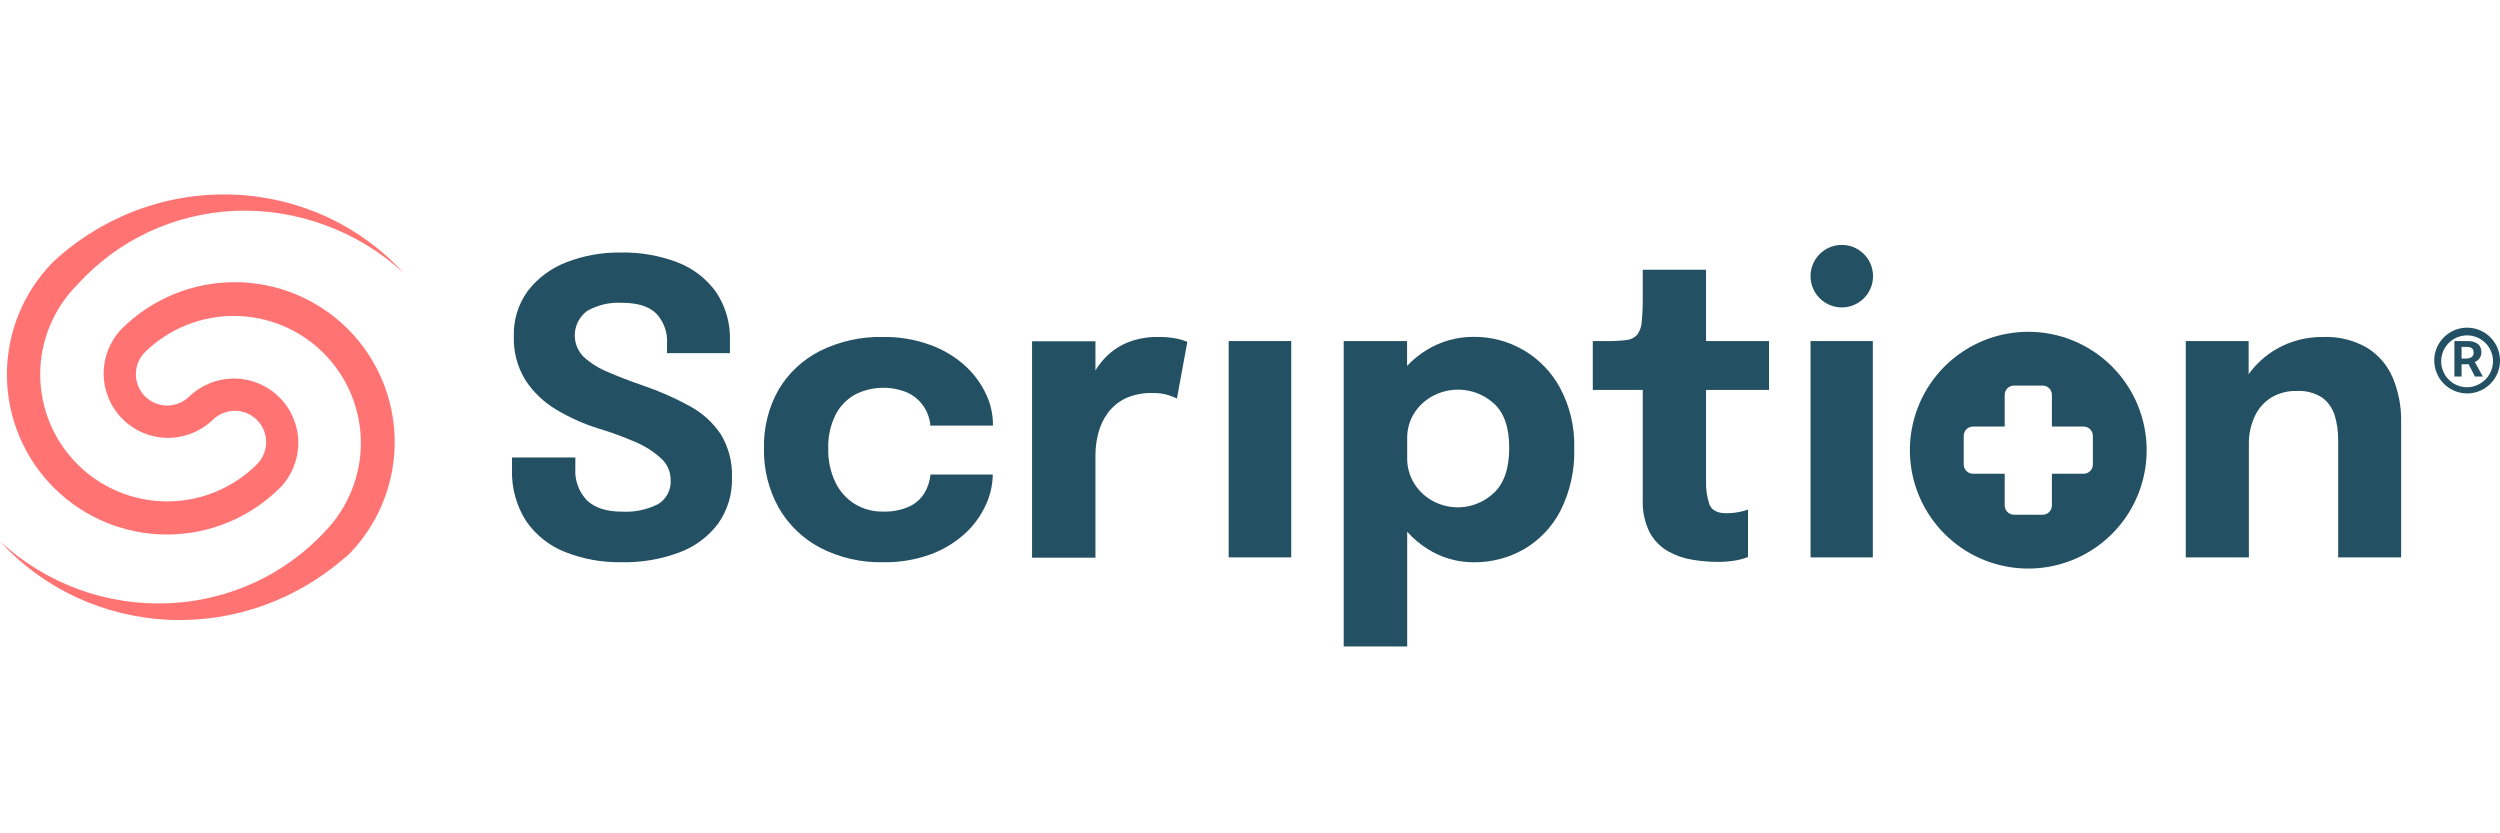 <svg width="180" height="60" viewBox="0 0 180 60" fill="none" xmlns="http://www.w3.org/2000/svg">
<g clip-path="url(#clip0_293_5601)">
<path d="M25.048 23.688C22.885 21.529 19.954 20.316 16.899 20.316C13.843 20.316 10.912 21.529 8.75 23.688C7.916 24.56 7.455 25.724 7.465 26.931C7.475 28.138 7.955 29.293 8.804 30.151C9.653 31.01 10.803 31.503 12.01 31.526C13.217 31.549 14.385 31.101 15.267 30.276L15.309 30.242C15.73 29.818 16.303 29.579 16.901 29.578C17.499 29.576 18.073 29.812 18.498 30.234C18.922 30.656 19.161 31.229 19.162 31.827C19.164 32.425 18.928 32.999 18.506 33.423C16.791 35.138 14.465 36.101 12.04 36.101C9.614 36.101 7.289 35.138 5.574 33.423C3.859 31.708 2.895 29.382 2.895 26.957C2.895 24.532 3.859 22.206 5.574 20.491V20.491C7.004 18.91 8.733 17.628 10.661 16.719C12.624 15.8 14.748 15.277 16.913 15.181C19.112 15.092 21.306 15.437 23.371 16.195C25.481 16.962 27.418 18.139 29.071 19.657C27.527 17.974 25.667 16.611 23.598 15.646C21.492 14.666 19.213 14.112 16.892 14.016C14.534 13.916 12.178 14.282 9.961 15.093C7.707 15.922 5.638 17.187 3.872 18.814V18.814L3.797 18.89C1.663 21.064 0.477 23.995 0.498 27.041C0.519 30.087 1.746 33.001 3.909 35.146C6.073 37.291 8.997 38.491 12.043 38.486C15.09 38.48 18.01 37.269 20.165 35.116C20.165 35.116 20.165 35.116 20.195 35.091C21.028 34.218 21.489 33.054 21.478 31.848C21.467 30.641 20.985 29.486 20.136 28.628C19.287 27.77 18.136 27.278 16.93 27.256C15.723 27.233 14.555 27.682 13.674 28.507C13.66 28.515 13.647 28.525 13.636 28.537C13.213 28.96 12.64 29.198 12.041 29.199C11.443 29.199 10.869 28.962 10.445 28.539C10.022 28.116 9.784 27.542 9.783 26.944C9.783 26.345 10.02 25.771 10.443 25.348C12.166 23.666 14.481 22.732 16.888 22.747C19.295 22.761 21.599 23.724 23.302 25.426C25.003 27.128 25.966 29.432 25.981 31.839C25.995 34.246 25.061 36.562 23.38 38.284C23.366 38.296 23.355 38.31 23.346 38.326C21.946 39.814 20.279 41.026 18.43 41.897C16.467 42.814 14.343 43.336 12.178 43.434C9.975 43.532 7.773 43.196 5.699 42.446C3.59 41.678 1.653 40.502 0 38.984C1.543 40.667 3.403 42.03 5.473 42.995C7.579 43.972 9.858 44.526 12.178 44.625C14.539 44.724 16.895 44.356 19.114 43.544C21.222 42.767 23.17 41.61 24.859 40.128C24.932 40.081 24.999 40.026 25.06 39.965L25.161 39.86L25.203 39.826L25.278 39.755C25.289 39.737 25.302 39.721 25.316 39.705C27.355 37.52 28.466 34.63 28.416 31.642C28.366 28.655 27.159 25.803 25.048 23.688V23.688Z" fill="#FF7373"/>
<path d="M44.786 40.48C43.374 40.51 41.97 40.256 40.658 39.734C39.526 39.282 38.554 38.503 37.867 37.496C37.168 36.39 36.819 35.099 36.865 33.792V32.937H41.425V33.712C41.395 34.136 41.455 34.56 41.599 34.959C41.743 35.359 41.97 35.723 42.263 36.03C42.833 36.566 43.671 36.839 44.777 36.839C45.675 36.889 46.571 36.704 47.376 36.302C47.676 36.121 47.92 35.859 48.081 35.547C48.242 35.234 48.312 34.884 48.285 34.534C48.285 34.246 48.223 33.961 48.106 33.698C47.988 33.435 47.816 33.2 47.602 33.008C47.058 32.512 46.433 32.112 45.754 31.826C44.887 31.449 43.999 31.124 43.093 30.854C42.036 30.525 41.022 30.072 40.071 29.505C39.172 28.976 38.407 28.247 37.834 27.376C37.247 26.421 36.956 25.315 36.995 24.195C36.961 23.029 37.316 21.885 38.005 20.943C38.72 20.02 39.674 19.31 40.763 18.89C42.02 18.4 43.361 18.16 44.71 18.182C46.1 18.155 47.481 18.395 48.779 18.89C49.891 19.314 50.853 20.054 51.55 21.019C52.249 22.059 52.601 23.294 52.555 24.547V25.427H48.025V24.753C48.052 24.354 47.996 23.953 47.862 23.577C47.727 23.201 47.516 22.856 47.242 22.565C46.719 22.057 45.901 21.802 44.786 21.802C43.908 21.75 43.035 21.953 42.271 22.389C42.019 22.576 41.809 22.815 41.657 23.09C41.505 23.365 41.414 23.669 41.39 23.983C41.366 24.296 41.41 24.611 41.519 24.906C41.627 25.201 41.798 25.468 42.02 25.691C42.536 26.159 43.13 26.53 43.776 26.789C44.516 27.111 45.354 27.433 46.29 27.757C47.459 28.153 48.591 28.651 49.672 29.245C50.573 29.733 51.342 30.433 51.91 31.286C52.471 32.226 52.746 33.31 52.702 34.404C52.735 35.582 52.385 36.739 51.705 37.702C50.991 38.647 50.021 39.367 48.909 39.776C47.591 40.268 46.192 40.507 44.786 40.48V40.48Z" fill="#235163"/>
<path d="M63.572 40.48C62.009 40.515 60.462 40.159 59.071 39.445C57.816 38.792 56.775 37.793 56.071 36.566C55.344 35.262 54.976 33.788 55.006 32.296C54.966 30.813 55.33 29.347 56.058 28.055C56.77 26.855 57.811 25.884 59.059 25.26C60.457 24.57 62.001 24.227 63.559 24.262C64.719 24.241 65.872 24.433 66.962 24.828C67.886 25.157 68.737 25.662 69.468 26.316C70.098 26.886 70.611 27.573 70.977 28.34C71.309 29.022 71.485 29.769 71.492 30.527V30.645H66.975C66.979 30.587 66.979 30.53 66.975 30.473C66.969 30.416 66.958 30.36 66.941 30.305C66.853 29.86 66.66 29.442 66.378 29.086C66.096 28.731 65.733 28.447 65.32 28.26C64.717 28.011 64.068 27.896 63.417 27.923C62.766 27.95 62.128 28.118 61.548 28.415C60.946 28.756 60.459 29.268 60.148 29.886C59.783 30.637 59.606 31.465 59.633 32.3C59.611 33.138 59.788 33.969 60.148 34.726C60.455 35.371 60.941 35.914 61.548 36.289C62.155 36.657 62.854 36.846 63.564 36.834C64.214 36.858 64.862 36.735 65.458 36.474C65.911 36.266 66.293 35.929 66.556 35.506C66.801 35.097 66.952 34.639 66.996 34.165H71.48C71.469 34.927 71.297 35.679 70.973 36.369C70.615 37.145 70.106 37.841 69.477 38.418C68.756 39.071 67.917 39.579 67.004 39.914C65.905 40.312 64.741 40.504 63.572 40.48Z" fill="#235163"/>
<path d="M84.831 24.401C84.348 24.296 83.854 24.25 83.36 24.263C82.63 24.249 81.904 24.379 81.223 24.644C80.621 24.886 80.075 25.248 79.618 25.709C79.333 25.999 79.083 26.321 78.872 26.668V24.573H74.308V40.15H78.872V32.787C78.871 32.246 78.941 31.709 79.077 31.186C79.21 30.665 79.441 30.175 79.756 29.74C80.086 29.296 80.517 28.937 81.013 28.692C81.629 28.411 82.302 28.276 82.979 28.299C83.376 28.285 83.773 28.339 84.152 28.458C84.353 28.524 84.549 28.602 84.739 28.692L85.489 24.615C85.277 24.524 85.056 24.453 84.831 24.401V24.401Z" fill="#235163"/>
<path d="M88.465 40.133V24.556H92.969V40.133H88.465Z" fill="#235163"/>
<path d="M112.314 27.908C111.709 26.795 110.813 25.868 109.722 25.224C108.632 24.581 107.387 24.245 106.12 24.254C104.925 24.244 103.75 24.569 102.73 25.192C102.207 25.511 101.729 25.899 101.309 26.345V24.555H96.746V46.544H101.318V38.288C101.736 38.751 102.214 39.157 102.738 39.495C103.748 40.148 104.926 40.492 106.129 40.484C107.382 40.493 108.617 40.172 109.707 39.554C110.832 38.901 111.748 37.942 112.347 36.788C113.052 35.389 113.394 33.836 113.345 32.27C113.39 30.751 113.034 29.247 112.314 27.908V27.908ZM107.549 35.497C106.977 36.038 106.25 36.386 105.47 36.493C104.69 36.6 103.896 36.459 103.199 36.092C102.643 35.799 102.174 35.366 101.837 34.835C101.481 34.267 101.3 33.607 101.318 32.937V31.604C101.3 30.934 101.484 30.274 101.846 29.71C102.187 29.192 102.656 28.77 103.208 28.486C103.905 28.124 104.697 27.985 105.476 28.087C106.256 28.188 106.985 28.527 107.566 29.056C108.301 29.727 108.667 30.795 108.664 32.262C108.661 33.729 108.29 34.81 107.549 35.505V35.497Z" fill="#235163"/>
<path d="M123.691 40.456C123.073 40.455 122.456 40.403 121.847 40.3C121.228 40.203 120.632 39.995 120.087 39.684C119.532 39.364 119.078 38.896 118.775 38.331C118.413 37.597 118.242 36.785 118.277 35.967V28.076H114.681V24.556H115.695C116.163 24.562 116.63 24.538 117.095 24.485C117.392 24.46 117.67 24.325 117.874 24.108C118.074 23.832 118.189 23.505 118.205 23.165C118.259 22.574 118.283 21.981 118.277 21.388V19.423H122.836V24.556H127.37V28.076H122.836V34.677C122.819 35.234 122.901 35.791 123.079 36.319C123.242 36.738 123.645 36.952 124.29 36.952C124.598 36.953 124.906 36.924 125.208 36.864C125.429 36.825 125.646 36.766 125.857 36.688V40.103C125.579 40.213 125.289 40.294 124.994 40.347C124.564 40.424 124.128 40.46 123.691 40.456V40.456Z" fill="#235163"/>
<path d="M130.359 40.133V24.556H134.843V40.133H130.359Z" fill="#235163"/>
<path d="M172.27 27.175C171.888 26.289 171.243 25.541 170.422 25.034C169.461 24.484 168.364 24.217 167.258 24.263C166.083 24.246 164.925 24.546 163.905 25.13C163.115 25.584 162.432 26.203 161.902 26.945V24.556H157.376V40.133H161.919V31.978C161.907 31.29 162.05 30.608 162.338 29.983C162.591 29.428 163 28.959 163.516 28.633C164.066 28.301 164.7 28.134 165.343 28.151C165.999 28.108 166.651 28.276 167.203 28.633C167.632 28.953 167.947 29.403 168.1 29.916C168.272 30.489 168.355 31.086 168.347 31.684V40.133H172.882V30.381C172.903 29.281 172.695 28.189 172.27 27.175V27.175Z" fill="#235163"/>
<path d="M132.609 22.134C133.852 22.134 134.859 21.126 134.859 19.883C134.859 18.64 133.852 17.633 132.609 17.633C131.366 17.633 130.359 18.64 130.359 19.883C130.359 21.126 131.366 22.134 132.609 22.134Z" fill="#235163"/>
<path d="M146.04 23.889C144.354 23.889 142.705 24.388 141.303 25.324C139.9 26.261 138.807 27.592 138.162 29.149C137.516 30.707 137.347 32.421 137.676 34.075C138.004 35.729 138.816 37.248 140.009 38.44C141.201 39.633 142.72 40.445 144.374 40.773C146.028 41.102 147.742 40.933 149.3 40.287C150.857 39.642 152.189 38.548 153.125 37.146C154.061 35.744 154.56 34.095 154.56 32.409C154.558 30.15 153.66 27.983 152.063 26.386C150.465 24.788 148.299 23.89 146.04 23.889V23.889ZM150.687 33.444C150.687 33.621 150.617 33.79 150.492 33.915C150.367 34.04 150.198 34.11 150.021 34.11H147.737V36.394C147.737 36.571 147.667 36.74 147.542 36.865C147.417 36.99 147.248 37.061 147.071 37.061H145.005C144.828 37.059 144.66 36.989 144.535 36.864C144.41 36.739 144.34 36.571 144.339 36.394V34.11H142.055C141.878 34.109 141.709 34.039 141.585 33.914C141.46 33.789 141.389 33.62 141.388 33.444V31.378C141.388 31.291 141.406 31.204 141.439 31.123C141.473 31.042 141.522 30.969 141.583 30.907C141.645 30.845 141.719 30.796 141.8 30.762C141.881 30.729 141.967 30.712 142.055 30.712H144.339V28.428C144.339 28.251 144.409 28.082 144.534 27.957C144.659 27.832 144.828 27.762 145.005 27.762H147.071C147.248 27.762 147.417 27.832 147.542 27.957C147.667 28.082 147.737 28.251 147.737 28.428V30.712H150.021C150.198 30.712 150.367 30.782 150.492 30.907C150.617 31.032 150.687 31.201 150.687 31.378V33.444Z" fill="#235163"/>
<path d="M175.266 25.868C175.284 25.404 175.439 24.955 175.71 24.578C175.981 24.201 176.357 23.912 176.791 23.747C177.225 23.581 177.698 23.548 178.151 23.65C178.605 23.752 179.018 23.984 179.34 24.319C179.661 24.654 179.878 25.076 179.961 25.533C180.045 25.99 179.992 26.462 179.81 26.889C179.628 27.316 179.324 27.68 178.936 27.936C178.549 28.192 178.094 28.328 177.63 28.328C177.312 28.326 176.997 28.261 176.705 28.135C176.412 28.01 176.148 27.827 175.928 27.598C175.707 27.368 175.535 27.097 175.421 26.8C175.308 26.503 175.255 26.186 175.266 25.868V25.868ZM179.495 25.868C179.466 25.505 179.333 25.159 179.111 24.872C178.889 24.584 178.587 24.368 178.244 24.248C177.901 24.129 177.53 24.113 177.178 24.201C176.825 24.289 176.506 24.478 176.259 24.745C176.013 25.012 175.849 25.345 175.789 25.703C175.728 26.061 175.773 26.429 175.919 26.762C176.064 27.095 176.303 27.379 176.607 27.578C176.911 27.777 177.267 27.883 177.63 27.883C177.887 27.88 178.14 27.824 178.375 27.72C178.609 27.615 178.82 27.464 178.995 27.276C179.169 27.087 179.304 26.865 179.389 26.623C179.475 26.381 179.511 26.124 179.495 25.868V25.868ZM176.716 24.556H177.676C178.2 24.556 178.661 24.77 178.661 25.373C178.661 25.523 178.615 25.67 178.53 25.794C178.445 25.917 178.324 26.012 178.183 26.064L178.766 27.108H178.191L177.743 26.228H177.236V27.108H176.716V24.556ZM177.554 25.813C177.89 25.813 178.103 25.675 178.103 25.394C178.103 25.113 177.961 24.975 177.584 24.975H177.232V25.813H177.554Z" fill="#235163"/>
</g>
<defs>
<clipPath id="clip0_293_5601">
<rect width="180" height="60" fill="white"/>
</clipPath>
</defs>
</svg>
